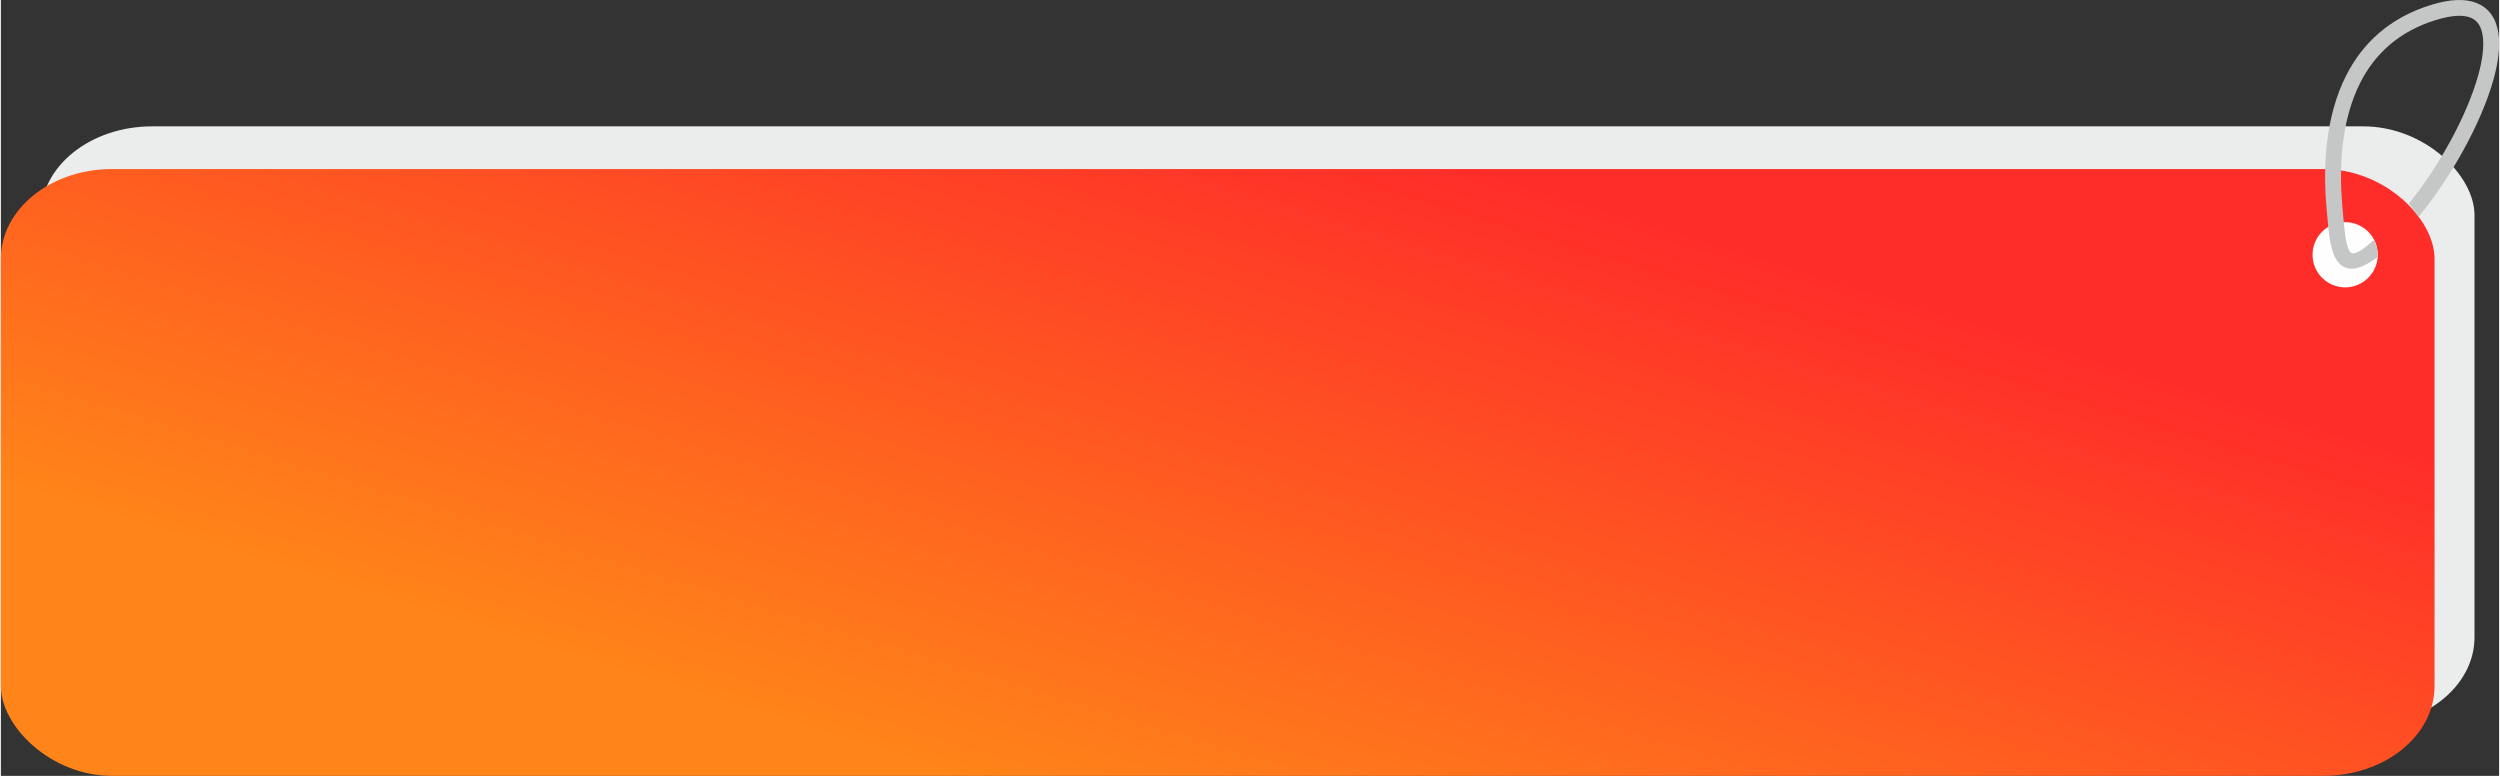 <?xml version="1.0" encoding="UTF-8"?> <svg xmlns="http://www.w3.org/2000/svg" xmlns:xlink="http://www.w3.org/1999/xlink" xml:space="preserve" width="1856px" height="576px" version="1.1" style="shape-rendering:geometricPrecision; text-rendering:geometricPrecision; image-rendering:optimizeQuality; fill-rule:evenodd; clip-rule:evenodd" viewBox="0 0 18941584 5882516"><rect x="0" y="0" width="18941584" height="5882516" fill="#333333" stroke="none"/> <defs> <style type="text/css"> .fil0 {fill:#EBECEC} .fil2 {fill:#FEFEFE} .fil3 {fill:#C5C6C6;fill-rule:nonzero} .fil1 {fill:url(#id0)} </style> <linearGradient id="id0" gradientUnits="userSpaceOnUse" x1="1.0036e+007" y1="930591" x2="8.41598e+006" y2="6.23352e+006"> <stop offset="0" style="stop-color:#FF2D29"></stop> <stop offset="1" style="stop-color:#FF8419"></stop> </linearGradient> </defs> <g id="Слой_x0020_1">  <rect class="fil0" x="302922" y="958057" width="18451944" height="4546391" rx="843625" ry="672791"></rect> <rect class="fil1" y="1281604" width="18451944" height="4600912" rx="843625" ry="680859"></rect> <circle class="fil2" cx="17774139" cy="1931613" r="247243"></circle> <path class="fil3" d="M17632506 1570360c-24971,-288761 -14354,-677998 150997,-1001251 120060,-234697 320108,-433226 643927,-532533 146224,-44857 257595,-46640 339258,-15246 99403,38216 152648,119867 169340,230647 14703,97632 -458,219234 -37710,352623 -92498,331159 -324965,746319 -569544,1040998 -20512,-35396 -44592,-71045 -71805,-101705 226899,-280047 439637,-663777 525530,-971302 32829,-117529 46556,-222211 34432,-302729 -10148,-67382 -39542,-115914 -93076,-136499 -57005,-21910 -142187,-18391 -261114,18090 -288327,88424 -466031,264404 -572364,472274 -152274,297703 -161422,663560 -137836,936268l0 241 2784 32468c13655,159734 24321,284422 59548,319999 22103,22332 74215,-1338 179222,-94667 10618,20645 29093,66912 24140,131750 -139198,104031 -226525,110334 -288568,47665 -66357,-67032 -78638,-210738 -94378,-394865l-2760 -32226 -24 0z"></path> </g> </svg> 